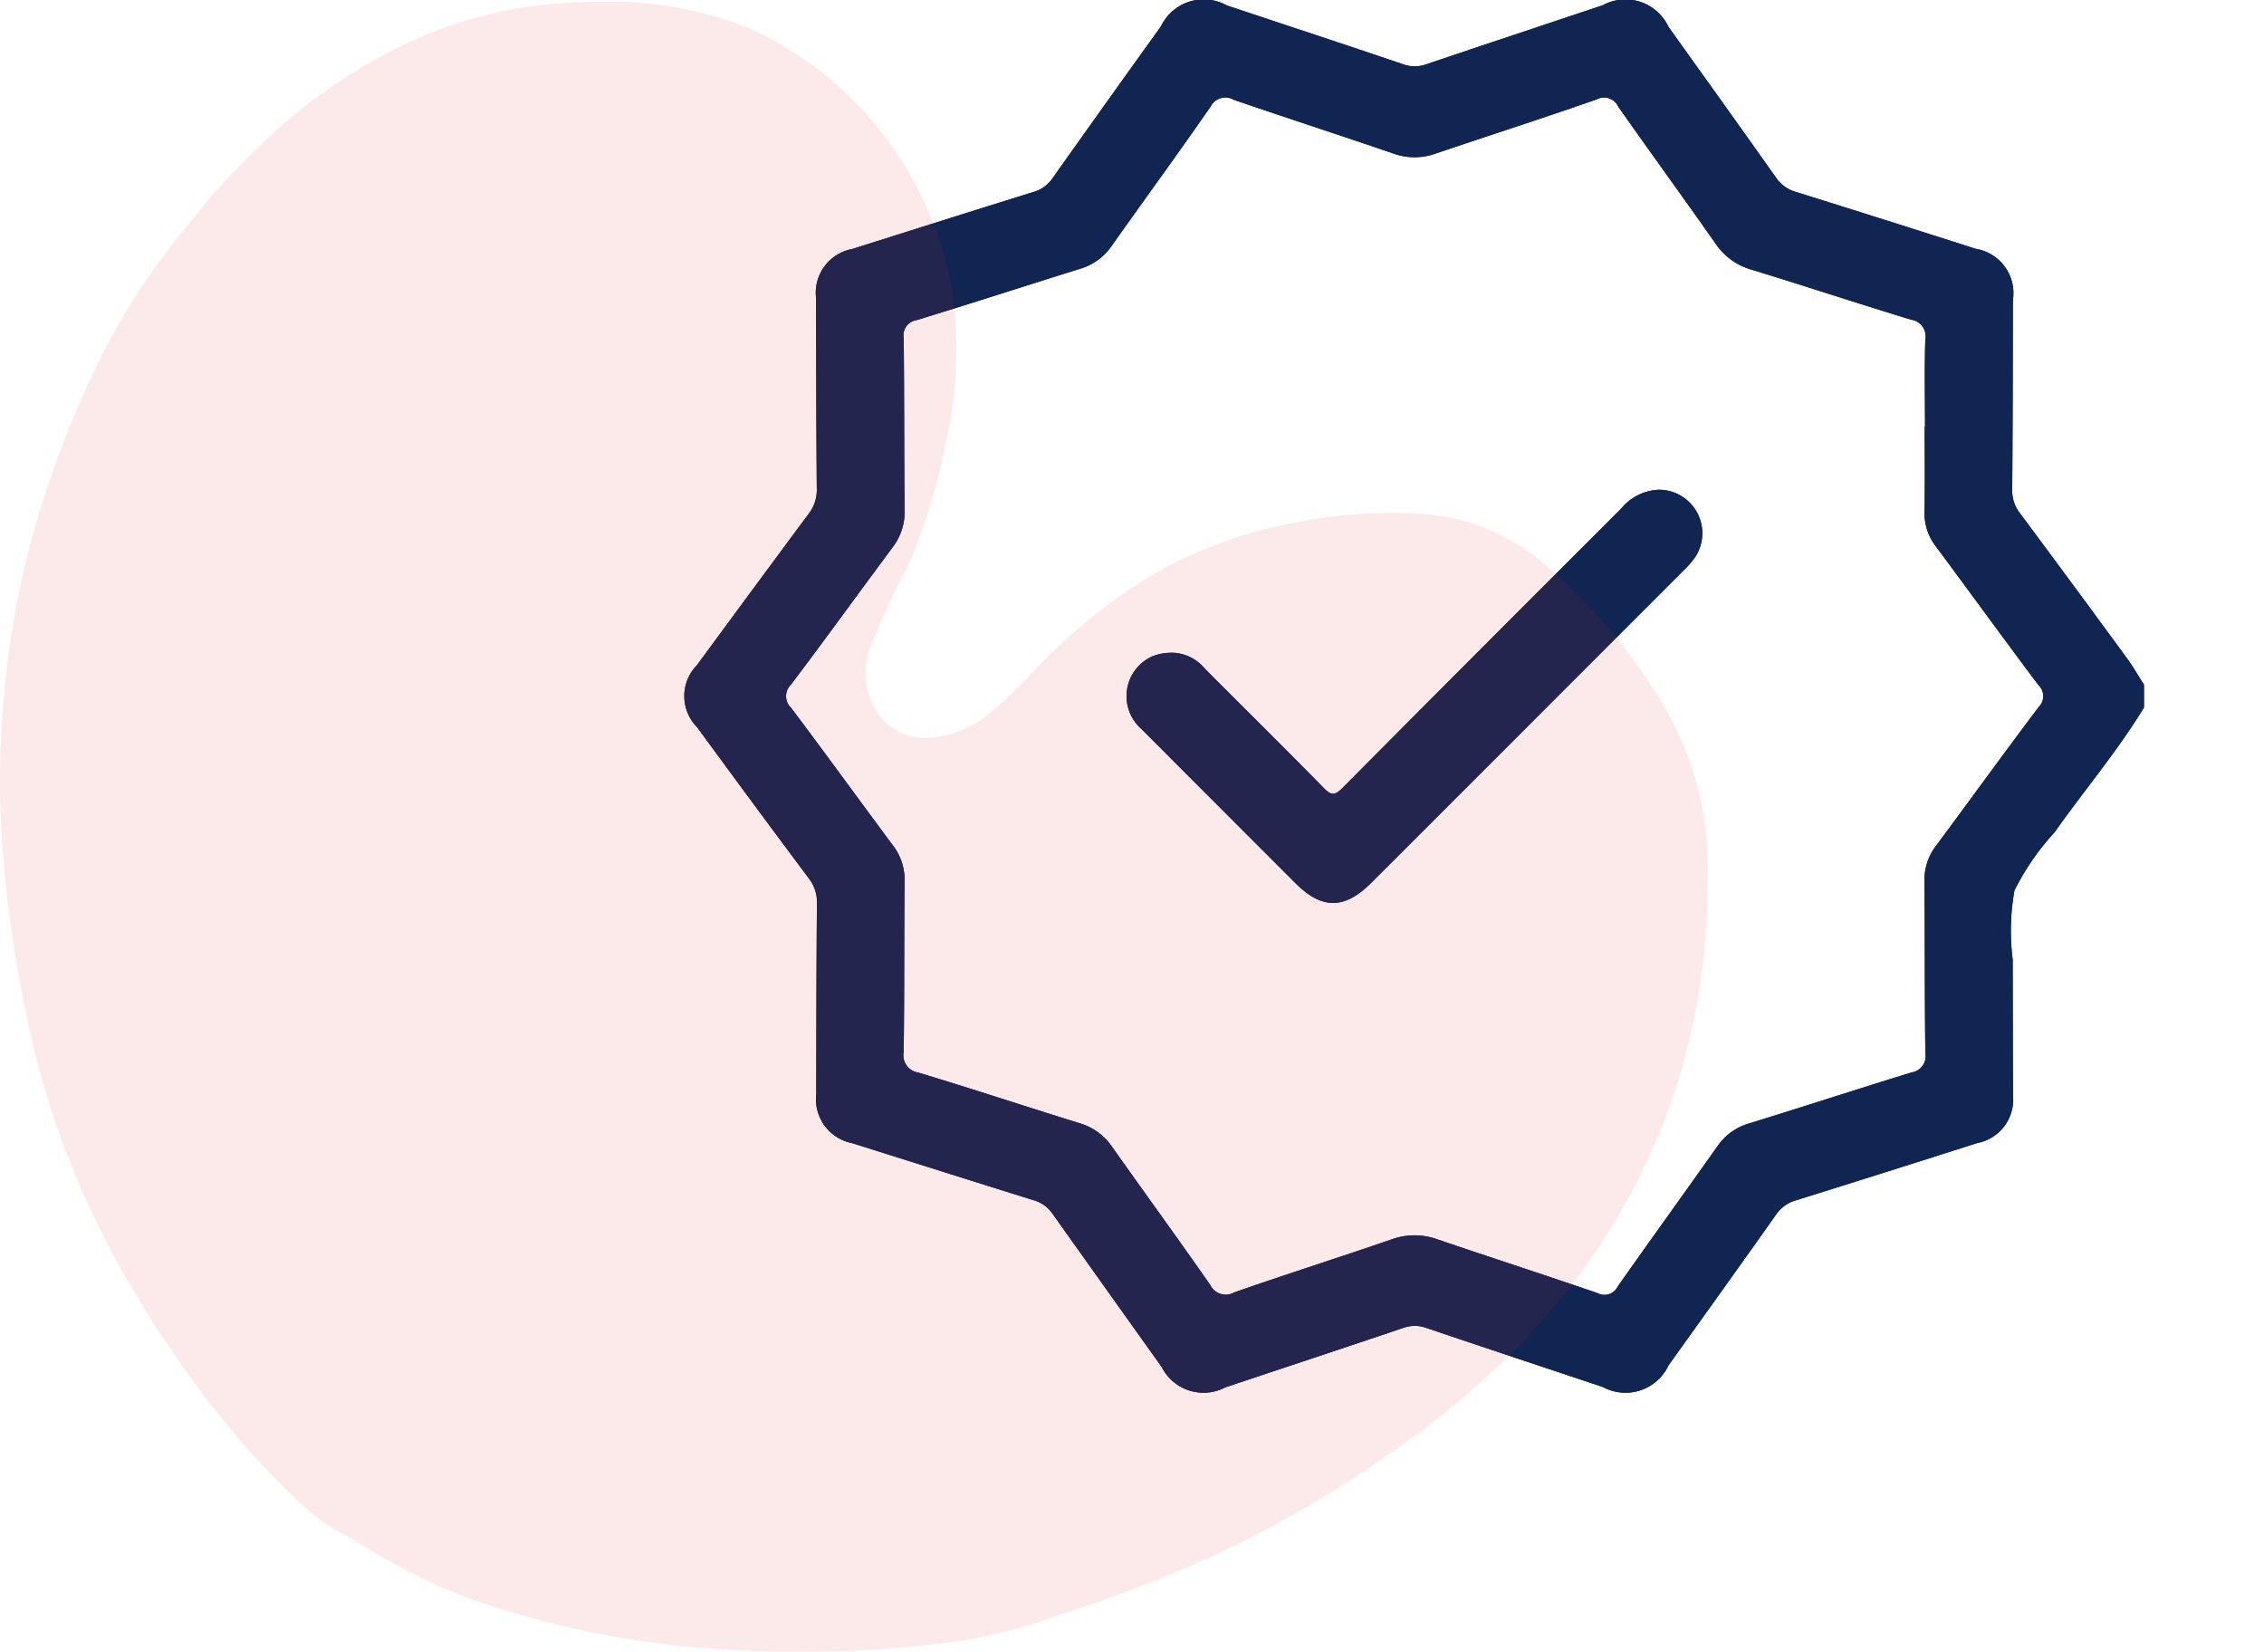 <svg xmlns="http://www.w3.org/2000/svg" xmlns:xlink="http://www.w3.org/1999/xlink" width="95.948" height="70" viewBox="0 0 95.948 70">
  <defs>
    <clipPath id="clip-path">
      <rect id="Rectangle_29" data-name="Rectangle 29" width="66.948" height="66" fill="none"/>
    </clipPath>
    <clipPath id="clip-path-3">
      <rect id="Rectangle_535" data-name="Rectangle 535" width="72.372" height="69.928" fill="none"/>
    </clipPath>
  </defs>
  <g id="Group_292" data-name="Group 292" transform="translate(-1356 -728)">
    <g id="Group_36" data-name="Group 36" transform="translate(1385 728)">
      <g id="Group_35" data-name="Group 35" clip-path="url(#clip-path)">
        <path id="Path_26" data-name="Path 26" d="M61.862,29.981c-1.13,1.857-2.539,3.515-3.789,5.287a10.8,10.8,0,0,0-1.7,2.462,9.66,9.66,0,0,0-.075,2.935c0,1.912.008,3.824.01,5.736a1.871,1.871,0,0,1-1.512,2.036q-3.838,1.226-7.684,2.427a1.525,1.525,0,0,0-.846.609c-1.507,2.136-3.034,4.258-4.554,6.385a2.013,2.013,0,0,1-2.786.915c-2.492-.832-4.986-1.658-7.475-2.5a1.442,1.442,0,0,0-.99,0c-2.507.848-5.019,1.678-7.529,2.515a1.985,1.985,0,0,1-2.7-.862q-2.314-3.24-4.62-6.485a1.446,1.446,0,0,0-.8-.579c-2.566-.8-5.128-1.611-7.691-2.419a1.9,1.9,0,0,1-1.529-2.085c.006-2.7.007-5.394.03-8.09a1.627,1.627,0,0,0-.346-1.049Q2.892,34.027.542,30.814a1.872,1.872,0,0,1,0-2.635q2.357-3.21,4.729-6.407a1.625,1.625,0,0,0,.345-1.049c-.024-2.7-.024-5.394-.031-8.091a1.89,1.89,0,0,1,1.531-2.081c2.563-.809,5.125-1.622,7.692-2.419a1.453,1.453,0,0,0,.8-.581Q17.892,4.327,20.2,1.117A2.012,2.012,0,0,1,22.989.228c2.491.831,4.986,1.652,7.473,2.494a1.447,1.447,0,0,0,.99,0c2.489-.842,4.982-1.667,7.474-2.5a2.012,2.012,0,0,1,2.785.917c1.52,2.127,3.046,4.25,4.554,6.385a1.523,1.523,0,0,0,.846.609q3.816,1.193,7.625,2.412a1.9,1.9,0,0,1,1.57,2.171c-.006,2.677-.007,5.354-.029,8.03a1.549,1.549,0,0,0,.323.995q2.287,3.074,4.549,6.166c.259.353.476.738.713,1.108Zm-9.3-11.9h.02c0-1.228-.025-2.456.012-3.683A.712.712,0,0,0,52,13.549c-2.264-.688-4.511-1.433-6.774-2.123a2.738,2.738,0,0,1-1.518-1.1c-1.363-1.942-2.76-3.86-4.123-5.8a.659.659,0,0,0-.915-.315c-2.27.794-4.561,1.529-6.839,2.3a2.632,2.632,0,0,1-1.764,0C27.809,5.738,25.539,5,23.281,4.227a.7.7,0,0,0-.975.288c-1.373,1.984-2.8,3.932-4.19,5.9a2.461,2.461,0,0,1-1.331.972c-2.316.72-4.622,1.472-6.942,2.179a.649.649,0,0,0-.544.759c.027,2.435.014,4.87.039,7.305A2.463,2.463,0,0,1,8.823,23.2c-1.439,1.937-2.854,3.892-4.307,5.819A.679.679,0,0,0,4.531,30c1.45,1.928,2.867,3.882,4.306,5.82a2.383,2.383,0,0,1,.5,1.507c-.024,2.415-.007,4.83-.039,7.245a.745.745,0,0,0,.626.88c2.284.688,4.549,1.438,6.828,2.144a2.524,2.524,0,0,1,1.378,1c1.379,1.955,2.791,3.888,4.158,5.852a.731.731,0,0,0,1.022.316c2.215-.774,4.453-1.483,6.672-2.247a2.841,2.841,0,0,1,1.935,0c2.257.77,4.528,1.5,6.782,2.278a.631.631,0,0,0,.868-.291c1.4-1.991,2.826-3.961,4.23-5.948a2.437,2.437,0,0,1,1.34-.953c2.3-.709,4.588-1.456,6.889-2.163a.688.688,0,0,0,.571-.8c-.033-2.435-.016-4.87-.039-7.305a2.378,2.378,0,0,1,.5-1.507c1.451-1.953,2.877-3.925,4.341-5.868a.645.645,0,0,0-.015-.934c-1.459-1.947-2.89-3.915-4.34-5.869a2.276,2.276,0,0,1-.483-1.451c.022-1.207.007-2.415.007-3.623" transform="translate(0 0)" fill="#102552"/>
        <path id="Path_27" data-name="Path 27" d="M32.013,40.139a1.875,1.875,0,0,1,1.333.686c1.675,1.683,3.367,3.35,5.029,5.046.315.322.471.323.791,0q5.894-5.932,11.813-11.839a2.166,2.166,0,0,1,1.621-.8,1.842,1.842,0,0,1,1.5,2.877,4.033,4.033,0,0,1-.52.585q-6.594,6.6-13.192,13.194c-1.135,1.135-2.09,1.138-3.216.012q-3.266-3.266-6.53-6.535a1.849,1.849,0,0,1,.457-3.069,2.2,2.2,0,0,1,.914-.155" transform="translate(-11.274 -12.479)" fill="#102552"/>
      </g>
    </g>
    <g id="Group_177" data-name="Group 177" transform="translate(571)">
      <g id="Group_36-2" data-name="Group 36" transform="translate(814 728)">
        <g id="Group_35-2" data-name="Group 35" clip-path="url(#clip-path)">
          <path id="Path_26-2" data-name="Path 26" d="M61.862,29.981c-1.13,1.857-2.539,3.515-3.789,5.287a10.8,10.8,0,0,0-1.7,2.462,9.66,9.66,0,0,0-.075,2.935c0,1.912.008,3.824.01,5.736a1.871,1.871,0,0,1-1.512,2.036q-3.838,1.226-7.684,2.427a1.525,1.525,0,0,0-.846.609c-1.507,2.136-3.034,4.258-4.554,6.385a2.013,2.013,0,0,1-2.786.915c-2.492-.832-4.986-1.658-7.475-2.5a1.442,1.442,0,0,0-.99,0c-2.507.848-5.019,1.678-7.529,2.515a1.985,1.985,0,0,1-2.7-.862q-2.314-3.24-4.62-6.485a1.446,1.446,0,0,0-.8-.579c-2.566-.8-5.128-1.611-7.691-2.419a1.9,1.9,0,0,1-1.529-2.085c.006-2.7.007-5.394.03-8.09a1.627,1.627,0,0,0-.346-1.049Q2.892,34.027.542,30.814a1.872,1.872,0,0,1,0-2.635q2.357-3.21,4.729-6.407a1.625,1.625,0,0,0,.345-1.049c-.024-2.7-.024-5.394-.031-8.091a1.89,1.89,0,0,1,1.531-2.081c2.563-.809,5.125-1.622,7.692-2.419a1.453,1.453,0,0,0,.8-.581Q17.892,4.327,20.2,1.117A2.012,2.012,0,0,1,22.989.228c2.491.831,4.986,1.652,7.473,2.494a1.447,1.447,0,0,0,.99,0c2.489-.842,4.982-1.667,7.474-2.5a2.012,2.012,0,0,1,2.785.917c1.52,2.127,3.046,4.25,4.554,6.385a1.523,1.523,0,0,0,.846.609q3.816,1.193,7.625,2.412a1.9,1.9,0,0,1,1.57,2.171c-.006,2.677-.007,5.354-.029,8.03a1.549,1.549,0,0,0,.323.995q2.287,3.074,4.549,6.166c.259.353.476.738.713,1.108Zm-9.3-11.9h.02c0-1.228-.025-2.456.012-3.683A.712.712,0,0,0,52,13.549c-2.264-.688-4.511-1.433-6.774-2.123a2.738,2.738,0,0,1-1.518-1.1c-1.363-1.942-2.76-3.86-4.123-5.8a.659.659,0,0,0-.915-.315c-2.27.794-4.561,1.529-6.839,2.3a2.632,2.632,0,0,1-1.764,0C27.809,5.738,25.539,5,23.281,4.227a.7.7,0,0,0-.975.288c-1.373,1.984-2.8,3.932-4.19,5.9a2.461,2.461,0,0,1-1.331.972c-2.316.72-4.622,1.472-6.942,2.179a.649.649,0,0,0-.544.759c.027,2.435.014,4.87.039,7.305A2.463,2.463,0,0,1,8.823,23.2c-1.439,1.937-2.854,3.892-4.307,5.819A.679.679,0,0,0,4.531,30c1.45,1.928,2.867,3.882,4.306,5.82a2.383,2.383,0,0,1,.5,1.507c-.024,2.415-.007,4.83-.039,7.245a.745.745,0,0,0,.626.88c2.284.688,4.549,1.438,6.828,2.144a2.524,2.524,0,0,1,1.378,1c1.379,1.955,2.791,3.888,4.158,5.852a.731.731,0,0,0,1.022.316c2.215-.774,4.453-1.483,6.672-2.247a2.841,2.841,0,0,1,1.935,0c2.257.77,4.528,1.5,6.782,2.278a.631.631,0,0,0,.868-.291c1.4-1.991,2.826-3.961,4.23-5.948a2.437,2.437,0,0,1,1.34-.953c2.3-.709,4.588-1.456,6.889-2.163a.688.688,0,0,0,.571-.8c-.033-2.435-.016-4.87-.039-7.305a2.378,2.378,0,0,1,.5-1.507c1.451-1.953,2.877-3.925,4.341-5.868a.645.645,0,0,0-.015-.934c-1.459-1.947-2.89-3.915-4.34-5.869a2.276,2.276,0,0,1-.483-1.451c.022-1.207.007-2.415.007-3.623" transform="translate(0 0)" fill="#102552"/>
          <path id="Path_27-2" data-name="Path 27" d="M32.013,40.139a1.875,1.875,0,0,1,1.333.686c1.675,1.683,3.367,3.35,5.029,5.046.315.322.471.323.791,0q5.894-5.932,11.813-11.839a2.166,2.166,0,0,1,1.621-.8,1.842,1.842,0,0,1,1.5,2.877,4.033,4.033,0,0,1-.52.585q-6.594,6.6-13.192,13.194c-1.135,1.135-2.09,1.138-3.216.012q-3.266-3.266-6.53-6.535a1.849,1.849,0,0,1,.457-3.069,2.2,2.2,0,0,1,.914-.155" transform="translate(-11.274 -12.479)" fill="#102552"/>
        </g>
      </g>
    </g>
    <g id="Group_272" data-name="Group 272" transform="translate(1356 728.073)" opacity="0.1">
      <g id="Group_267" data-name="Group 267" transform="translate(0 0)" clip-path="url(#clip-path-3)">
        <path id="Path_1151" data-name="Path 1151" d="M72.371,37.275a13.656,13.656,0,0,0-1.613-7.015A23.819,23.819,0,0,0,65.642,24a8.816,8.816,0,0,0-5.119-2.275,20.046,20.046,0,0,0-5.784.379,18.785,18.785,0,0,0-5.212,1.8,21.256,21.256,0,0,0-4.36,3.127c-1.234,1.138-2.182,2.275-3.129,3.033a4.526,4.526,0,0,1-2.748,1.138A2.516,2.516,0,0,1,37.2,30.167a3.112,3.112,0,0,1-.379-2.657,37.657,37.657,0,0,1,1.706-3.7,26.079,26.079,0,0,0,1.61-5.4,17.237,17.237,0,0,0,.19-6.256A15.017,15.017,0,0,0,37.49,5.71a14.76,14.76,0,0,0-5.88-4.646A16.41,16.41,0,0,0,24.6.023,18.56,18.56,0,0,0,18.153,1.35a23.315,23.315,0,0,0-5.877,3.6A31.281,31.281,0,0,0,8.009,9.406,29.326,29.326,0,0,0,4.5,14.621,43.139,43.139,0,0,0,1.47,22.3,38.175,38.175,0,0,0,.142,29.691a38.778,38.778,0,0,0,0,6.635,55.51,55.51,0,0,0,1.041,6.919,36.75,36.75,0,0,0,1.8,5.973A39.79,39.79,0,0,0,5.83,54.906a45.736,45.736,0,0,0,3.792,5.4,33.207,33.207,0,0,0,3.413,3.6,9.294,9.294,0,0,0,1.9,1.234,26.4,26.4,0,0,0,5.308,2.652,40.163,40.163,0,0,0,9.856,1.992,51.424,51.424,0,0,0,9.575-.19,22.149,22.149,0,0,0,5.212-1.234A59.85,59.85,0,0,0,51.327,65.9a49.684,49.684,0,0,0,7.679-4.454A34.989,34.989,0,0,0,66.115,55a28.067,28.067,0,0,0,4.833-8.721,29.033,29.033,0,0,0,1.423-9" transform="translate(0 0.001)" fill="#df2628" fill-rule="evenodd"/>
      </g>
    </g>
  </g>
</svg>
